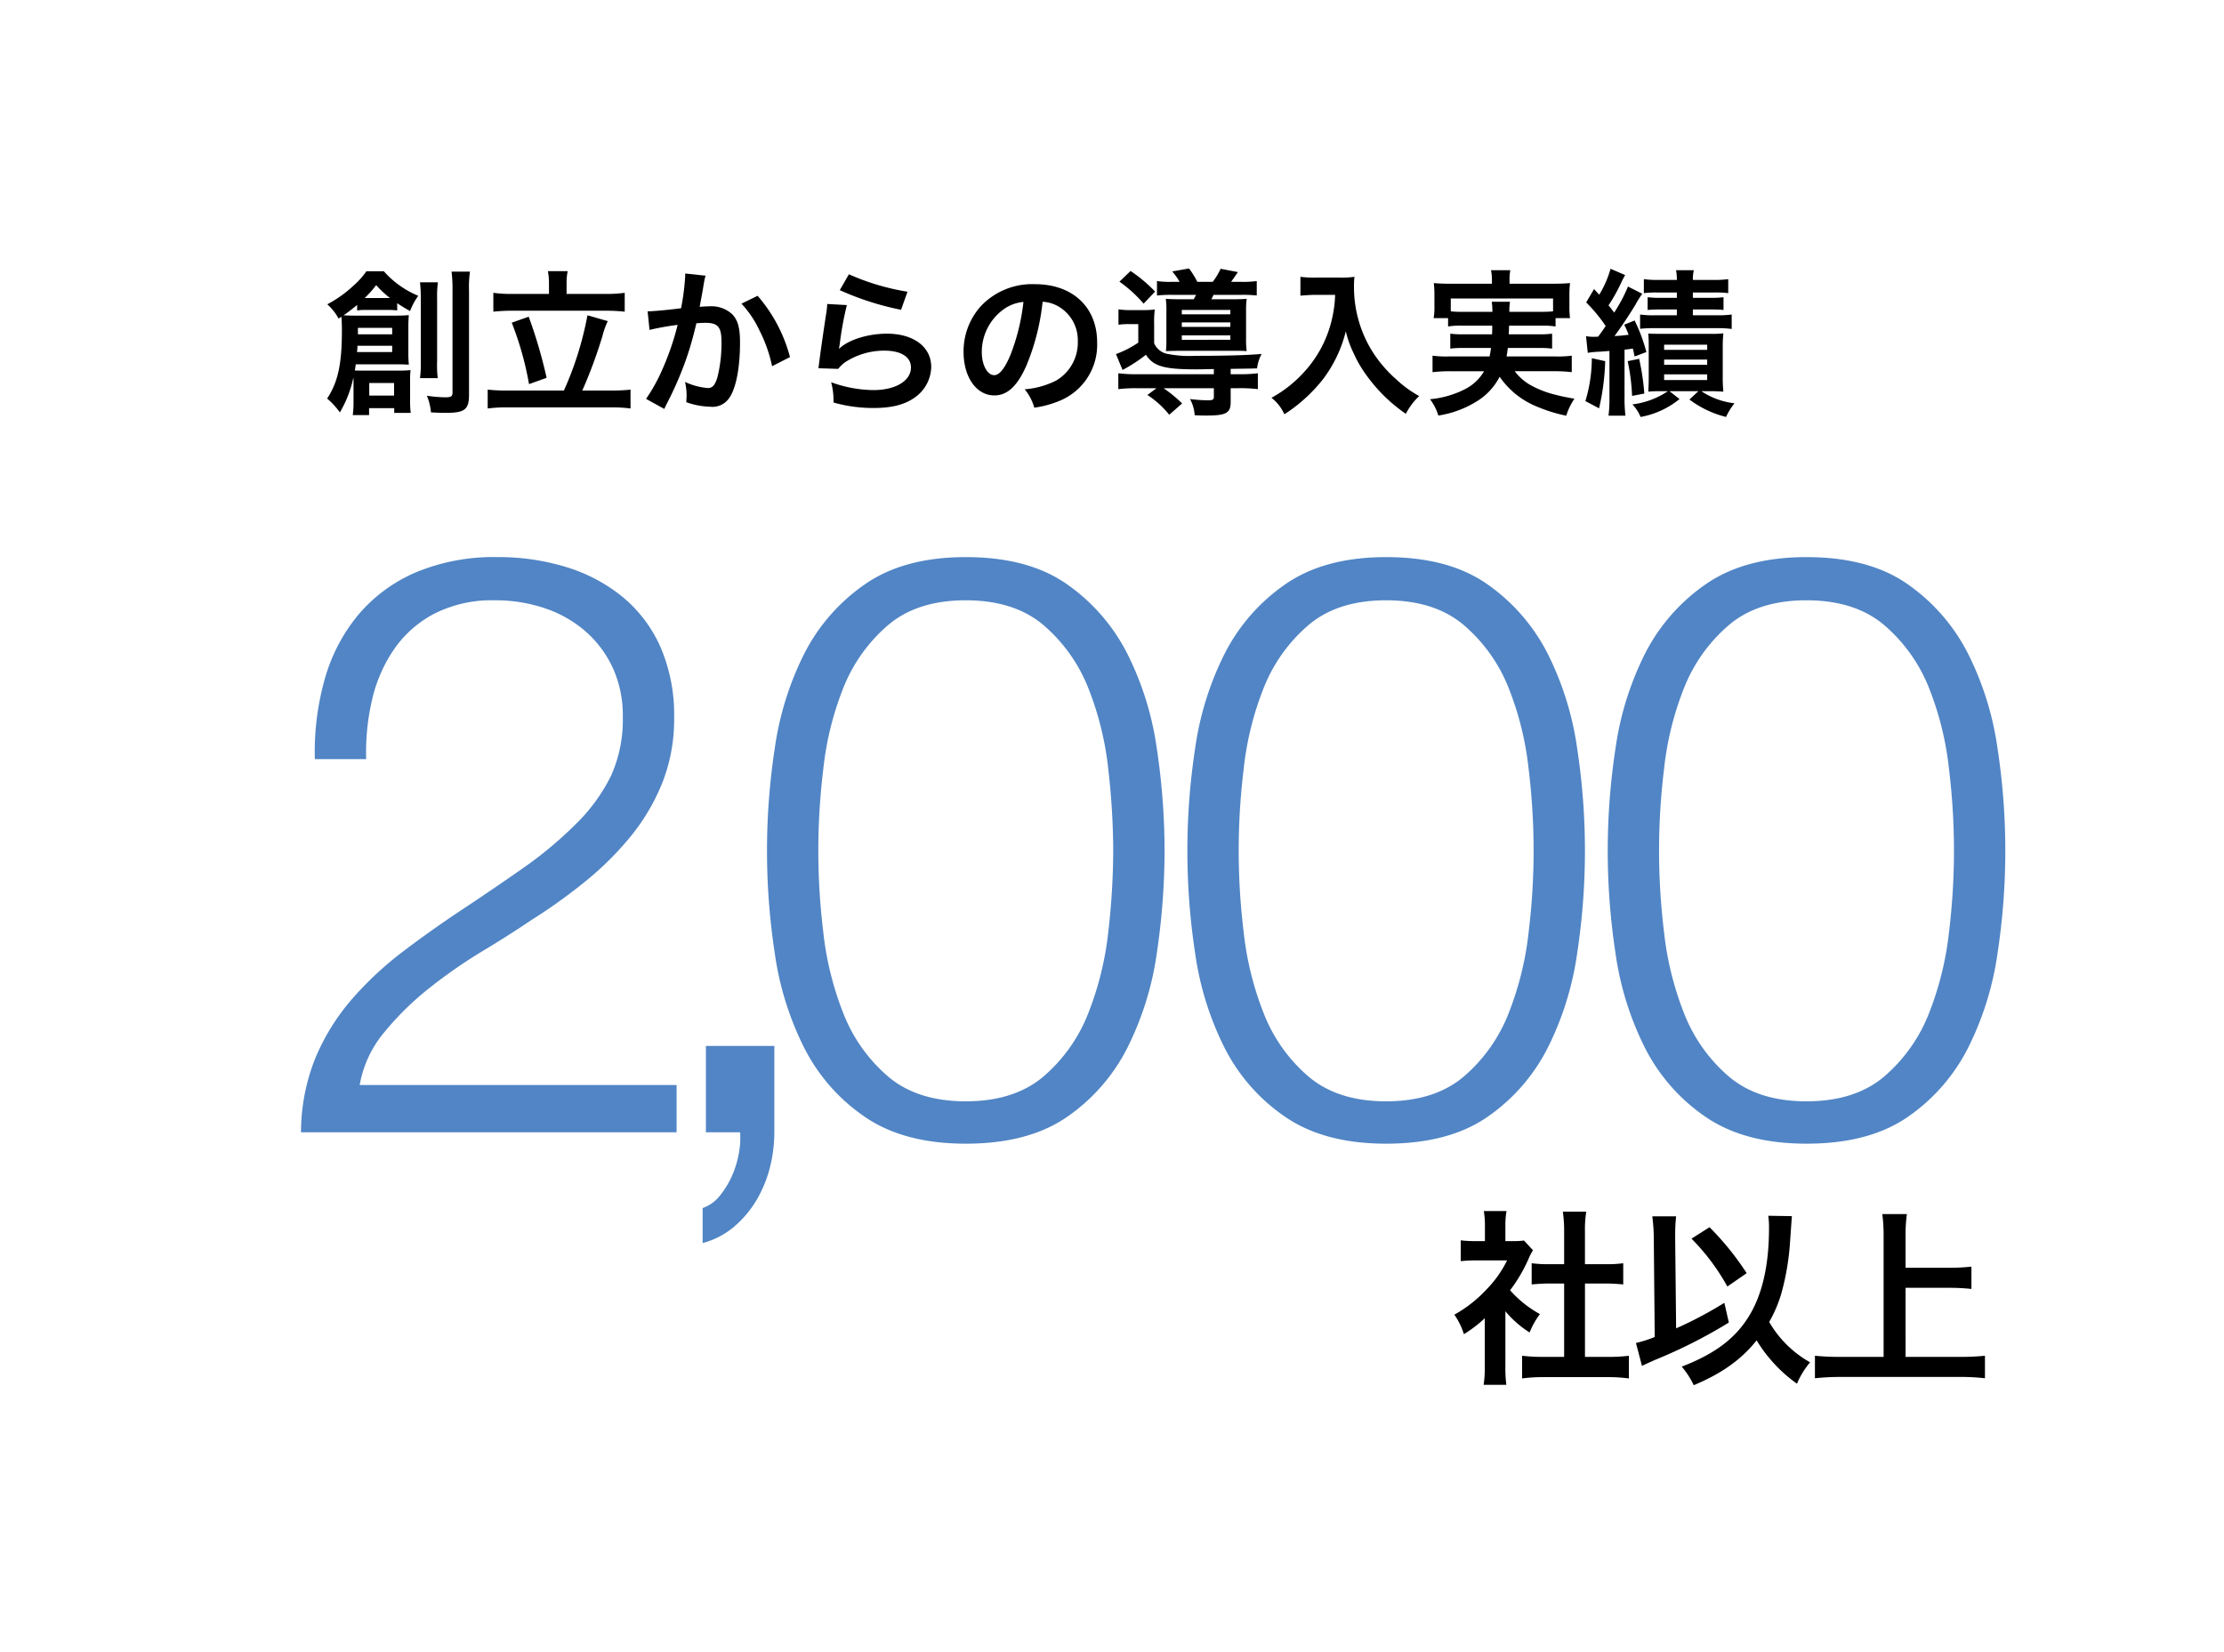 <svg xmlns="http://www.w3.org/2000/svg" width="389.178" height="289.147" viewBox="0 0 389.178 289.147"><title>keyword1-2</title><g id="ac1e7dd3-0da1-4840-8596-84fbd1485795" data-name="レイヤー 2"><g id="b7c6d720-93c1-46d4-8af6-5a87f9b166f6" data-name="BODY"><rect width="389.178" height="289.147" fill="none"/><path d="M52.674,198.135A34.995,34.995,0,0,1,55.241,185.02a38.133,38.133,0,0,1,6.415-10.264,60.025,60.025,0,0,1,8.981-8.34q4.988-3.776,10.265-7.27,5.272-3.492,10.477-7.128a69.207,69.207,0,0,0,9.338-7.77,30.915,30.915,0,0,0,6.201-8.482,23.888,23.888,0,0,0,2.067-10.336,20.001,20.001,0,0,0-1.782-8.625,19.17,19.17,0,0,0-4.847-6.415,21.031,21.031,0,0,0-7.128-3.992,27.135,27.135,0,0,0-8.625-1.354,22.317,22.317,0,0,0-10.479,2.281,19.602,19.602,0,0,0-7.057,6.13,25.695,25.695,0,0,0-3.92,8.838A40.12,40.12,0,0,0,64.08,132.843H55.098A46.612,46.612,0,0,1,56.88,118.658a30.424,30.424,0,0,1,5.916-11.191,27.156,27.156,0,0,1,10.051-7.342,35.315,35.315,0,0,1,14.185-2.637A40.242,40.242,0,0,1,99.22,99.27a28.867,28.867,0,0,1,9.837,5.275,23.853,23.853,0,0,1,6.558,8.768,29.862,29.862,0,0,1,2.353,12.26A30.285,30.285,0,0,1,115.9,136.977a36.188,36.188,0,0,1-5.56,9.409,54.808,54.808,0,0,1-7.983,7.912,97.574,97.574,0,0,1-9.48,6.771q-3.566,2.426-8.411,5.346a88.892,88.892,0,0,0-9.338,6.487,51.215,51.215,0,0,0-7.912,7.769,19.688,19.688,0,0,0-4.276,9.195h55.456v8.268Z" fill="#5185c5"/><path d="M135.501,198.135a25.045,25.045,0,0,1-.784,6.201,21.604,21.604,0,0,1-2.353,5.703,18.393,18.393,0,0,1-3.92,4.633,14.119,14.119,0,0,1-5.489,2.851v-6.13a6.515,6.515,0,0,0,2.994-2.138,15.315,15.315,0,0,0,2.139-3.493,16.93,16.93,0,0,0,1.211-3.992,14.242,14.242,0,0,0,.214-3.635h-5.987V183.024h11.976Z" fill="#5185c5"/><path d="M186.751,102.264a33.109,33.109,0,0,1,10.55,12.189,53.554,53.554,0,0,1,5.132,16.537,121.385,121.385,0,0,1,1.355,17.82,122.259,122.259,0,0,1-1.355,17.962,53.511,53.511,0,0,1-5.132,16.537,32.487,32.487,0,0,1-10.55,12.118q-6.772,4.704-17.748,4.704-10.835,0-17.678-4.704a32.239,32.239,0,0,1-10.621-12.118,53.407,53.407,0,0,1-5.132-16.537,118.834,118.834,0,0,1,0-35.782,53.449,53.449,0,0,1,5.132-16.537,32.849,32.849,0,0,1,10.621-12.189q6.842-4.774,17.678-4.775Q179.98,97.488,186.751,102.264Zm-31.434,7.2a28.039,28.039,0,0,0-7.77,10.977,53.967,53.967,0,0,0-3.493,14.256,117.43,117.43,0,0,0,0,28.298,54.889,54.889,0,0,0,3.493,14.256,27.925,27.925,0,0,0,7.77,11.048q5.131,4.42,13.685,4.419t13.686-4.419a27.965,27.965,0,0,0,7.769-11.048,54.969,54.969,0,0,0,3.492-14.256,127.75,127.75,0,0,0,.856-14.185,128.583,128.583,0,0,0-.856-14.113,54.044,54.044,0,0,0-3.492-14.256,28.08,28.08,0,0,0-7.769-10.977q-5.133-4.417-13.686-4.419Q160.449,105.044,155.318,109.463Z" fill="#5185c5"/><path d="M260.312,102.264a33.109,33.109,0,0,1,10.55,12.189,53.554,53.554,0,0,1,5.132,16.537,118.834,118.834,0,0,1,0,35.782,53.511,53.511,0,0,1-5.132,16.537,32.487,32.487,0,0,1-10.55,12.118q-6.772,4.704-17.748,4.704-10.835,0-17.678-4.704a32.237,32.237,0,0,1-10.621-12.118,53.407,53.407,0,0,1-5.132-16.537,118.834,118.834,0,0,1,0-35.782,53.449,53.449,0,0,1,5.132-16.537,32.847,32.847,0,0,1,10.621-12.189q6.842-4.774,17.678-4.775Q253.54,97.488,260.312,102.264Zm-31.434,7.2a28.04,28.04,0,0,0-7.769,10.977,53.97,53.97,0,0,0-3.493,14.256,117.443,117.443,0,0,0,0,28.298,54.893,54.893,0,0,0,3.493,14.256,27.926,27.926,0,0,0,7.769,11.048q5.131,4.42,13.686,4.419t13.685-4.419a27.966,27.966,0,0,0,7.77-11.048,54.969,54.969,0,0,0,3.492-14.256,117.43,117.43,0,0,0,0-28.298,54.044,54.044,0,0,0-3.492-14.256,28.08,28.08,0,0,0-7.77-10.977q-5.133-4.417-13.685-4.419Q234.009,105.044,228.878,109.463Z" fill="#5185c5"/><path d="M333.872,102.264a33.109,33.109,0,0,1,10.55,12.189,53.554,53.554,0,0,1,5.132,16.537,118.834,118.834,0,0,1,0,35.782,53.511,53.511,0,0,1-5.132,16.537,32.487,32.487,0,0,1-10.55,12.118q-6.772,4.704-17.748,4.704-10.836,0-17.678-4.704a32.239,32.239,0,0,1-10.621-12.118,53.407,53.407,0,0,1-5.132-16.537,118.834,118.834,0,0,1,0-35.782,53.449,53.449,0,0,1,5.132-16.537,32.849,32.849,0,0,1,10.621-12.189q6.842-4.774,17.678-4.775Q327.1,97.488,333.872,102.264Zm-31.434,7.2a28.039,28.039,0,0,0-7.769,10.977,53.967,53.967,0,0,0-3.493,14.256,117.43,117.43,0,0,0,0,28.298,54.889,54.889,0,0,0,3.493,14.256,27.925,27.925,0,0,0,7.769,11.048q5.131,4.42,13.686,4.419t13.685-4.419a27.964,27.964,0,0,0,7.769-11.048,54.969,54.969,0,0,0,3.492-14.256,117.43,117.43,0,0,0,0-28.298,54.044,54.044,0,0,0-3.492-14.256,28.079,28.079,0,0,0-7.769-10.977q-5.133-4.417-13.685-4.419Q307.569,105.044,302.438,109.463Z" fill="#5185c5"/><path d="M61.864,66.858a6.987,6.987,0,0,0-.027-.797,19.965,19.965,0,0,1-2.365,6.104,12.787,12.787,0,0,0-2.227-2.42c1.897-2.887,2.584-6.049,2.584-11.878,0-1.1-.027-1.622-.082-2.447-.165.11-.247.165-.495.33a9.268,9.268,0,0,0-1.98-2.502,20.925,20.925,0,0,0,4.564-3.245,14.121,14.121,0,0,0,2.282-2.53H67.17a16.481,16.481,0,0,0,6.021,4.29,10.989,10.989,0,0,0-1.43,2.667,25.943,25.943,0,0,1-2.255-1.375V54.32a13.107,13.107,0,0,0-1.566-.083h-3.85a11.235,11.235,0,0,0-1.595.083v-.962c-.88.742-1.76,1.402-2.365,1.815.853.055,1.265.055,2.255.055h6.984c.989,0,1.402-.027,2.172-.083-.055.605-.082,1.237-.082,2.062v4.537a19.927,19.927,0,0,0,.082,2.062c-.77-.028-1.155-.055-1.897-.055H62.249c-.055.522-.109.77-.165,1.072.468.028.798.028,1.458.028h6.406c.742,0,1.265-.028,1.897-.083a14.738,14.738,0,0,0-.083,2.007v3.272a16.606,16.606,0,0,0,.11,2.2H68.985v-.825H64.585v1.21H61.726a15.771,15.771,0,0,0,.138-2.2Zm.688-6.352a8.558,8.558,0,0,1-.083,1.1h6.159v-1.1Zm6.076-2.007V57.372H62.633v1.127Zm-.77-6.352h.385a17.218,17.218,0,0,1-2.42-2.254,17.74,17.74,0,0,1-2.007,2.254h4.042ZM64.614,69.223h4.344v-2.2H64.614ZM76.629,49.398a18.495,18.495,0,0,0-.138,2.859V63.256a18.585,18.585,0,0,0,.11,2.915H73.495a19.058,19.058,0,0,0,.138-2.942V52.312a25.206,25.206,0,0,0-.138-2.915Zm5.609-1.87a19.468,19.468,0,0,0-.165,3.327v18.23c0,2.584-.742,3.162-4.097,3.162-.606,0-.688,0-2.558-.083a10.053,10.053,0,0,0-.715-2.914,23.9,23.9,0,0,0,3.217.275c1.018,0,1.265-.165,1.265-.853V50.938a25.829,25.829,0,0,0-.164-3.409Z"/><path d="M98.677,68.343a57.905,57.905,0,0,0,4.124-13.17l3.548,1.017a14.69,14.69,0,0,0-.935,2.64,83.011,83.011,0,0,1-3.52,9.514h4.949a30.53,30.53,0,0,0,3.492-.165v3.3a24.506,24.506,0,0,0-3.492-.192H88.916a25.274,25.274,0,0,0-3.575.192v-3.3a31.453,31.453,0,0,0,3.575.165ZM96.065,49.59a11.095,11.095,0,0,0-.192-2.144h3.465a10.255,10.255,0,0,0-.192,2.117v1.87h6.626a24.154,24.154,0,0,0,3.547-.192V54.54a31.04,31.04,0,0,0-3.547-.165H89.795a29.8,29.8,0,0,0-3.464.165V51.24a22.693,22.693,0,0,0,3.464.192h6.27Zm-3.547,5.829a84.874,84.874,0,0,1,3.135,10.696l-3.08,1.1a55.234,55.234,0,0,0-3.024-10.751Z"/><path d="M123.475,48.243a6.419,6.419,0,0,0-.221.853c-.055.357-.082.495-.165.934-.082.578-.082.578-.467,2.64-.11.605-.11.66-.192,1.018.797-.055,1.182-.083,1.704-.083a5.329,5.329,0,0,1,4.07,1.457c.935,1.045,1.292,2.365,1.292,4.867,0,4.729-.798,8.496-2.117,10.008a3.482,3.482,0,0,1-3.053,1.237,13.338,13.338,0,0,1-4.234-.797c.028-.55.056-.935.056-1.21a10.35,10.35,0,0,0-.275-2.337,11.374,11.374,0,0,0,4.015,1.072c.798,0,1.237-.522,1.649-1.87a24.407,24.407,0,0,0,.715-6.269c0-2.53-.632-3.272-2.804-3.272-.551,0-.963.027-1.596.082a58.107,58.107,0,0,1-1.677,5.967,59.023,59.023,0,0,1-3.3,7.726c-.138.275-.138.275-.412.825-.083.165-.083.192-.22.467l-3.19-1.76a30.069,30.069,0,0,0,2.86-5.17,46.705,46.705,0,0,0,2.667-7.781,49.25,49.25,0,0,0-4.922.88l-.33-3.245c1.018,0,4.345-.33,5.856-.55A42.26,42.26,0,0,0,119.9,48.38v-.522Zm9.101,3.52a26.689,26.689,0,0,1,5.665,10.724L135.106,64.081a24.715,24.715,0,0,0-2.2-6.242,17.772,17.772,0,0,0-3.162-4.702Z"/><path d="M148.19,53.385a58.217,58.217,0,0,0-1.237,6.764c-.055.385-.055.385-.138.797l.055.055c1.595-1.54,5.005-2.612,8.332-2.612,4.674,0,7.754,2.31,7.754,5.829a6.696,6.696,0,0,1-2.832,5.307c-1.787,1.292-4.069,1.87-7.26,1.87a25.272,25.272,0,0,1-7.011-.962,12.225,12.225,0,0,0-.413-3.547,22.207,22.207,0,0,0,7.396,1.375c3.877,0,6.572-1.622,6.572-3.959,0-1.842-1.732-2.942-4.647-2.942a12.512,12.512,0,0,0-6.847,2.007,6.023,6.023,0,0,0-1.237,1.182l-3.464-.11c.082-.495.082-.605.22-1.65.22-1.705.66-4.757,1.154-8.001a11.144,11.144,0,0,0,.165-1.595Zm.357-5.389a41.25,41.25,0,0,0,10.256,3.052L157.676,54.21a49.8,49.8,0,0,1-10.724-3.437Z"/><path d="M179.586,64.026c-1.567,3.547-3.327,5.17-5.582,5.17-3.134,0-5.389-3.19-5.389-7.617a11.812,11.812,0,0,1,3.025-8.002,12.343,12.343,0,0,1,9.459-3.849c6.599,0,10.889,4.014,10.889,10.201a10.594,10.594,0,0,1-6.682,10.256,17.976,17.976,0,0,1-4.317,1.155,8.765,8.765,0,0,0-1.678-3.217,14.625,14.625,0,0,0,5.473-1.512,7.699,7.699,0,0,0,3.821-6.875,6.81,6.81,0,0,0-3.382-6.104,6.007,6.007,0,0,0-2.777-.825A39.768,39.768,0,0,1,179.586,64.026Zm-4.042-9.844a9.206,9.206,0,0,0-3.739,7.424c0,2.254.962,4.042,2.172,4.042.907,0,1.843-1.155,2.832-3.519a36.245,36.245,0,0,0,2.282-9.294A7.002,7.002,0,0,0,175.544,54.182Z"/><path d="M212.413,64.576c-2.64.055-2.64.055-3.162.055-5.554,0-7.451-.55-8.716-2.557a27.258,27.258,0,0,1-4.097,2.667l-1.155-2.777a18.214,18.214,0,0,0,3.904-2.007V56.712h-1.595a12.901,12.901,0,0,0-1.869.11V54.127a12.302,12.302,0,0,0,2.199.137h2.062a14.943,14.943,0,0,0,2.09-.11,18.094,18.094,0,0,0-.11,2.584v3.327a3.205,3.205,0,0,0,2.09,1.815,19.825,19.825,0,0,0,5.142.385c5.582,0,9.074-.11,11.576-.33a6.959,6.959,0,0,0-.798,2.53c-.824.027-.824.027-4.619.083v.935H216.84a24.201,24.201,0,0,0,3.272-.165v2.777a25.442,25.442,0,0,0-3.327-.165h-1.43v2.475c0,1.87-.825,2.31-4.207,2.31-.605,0-1.045,0-2.09-.055a6.634,6.634,0,0,0-.824-2.832,26.865,26.865,0,0,0,3.079.22c.907,0,1.1-.11,1.1-.633V67.931h-8.799a23.803,23.803,0,0,1,3.245,2.667l-2.255,1.98a16.347,16.347,0,0,0-3.822-3.464l1.595-1.182H199.022a26.049,26.049,0,0,0-3.327.165V65.318a23.934,23.934,0,0,0,3.272.165h13.445ZM197.84,47.418a25.92,25.92,0,0,1,4.289,3.602l-2.007,2.117a22.771,22.771,0,0,0-4.235-3.849Zm8.578,1.897a10.795,10.795,0,0,0-1.292-1.815l2.942-.522a16.291,16.291,0,0,1,1.457,2.337H212.22a12.239,12.239,0,0,0,1.375-2.282l3.024.578c-.577.852-.853,1.237-1.182,1.705H217.17a16.705,16.705,0,0,0,2.75-.138v2.53a22.488,22.488,0,0,0-2.75-.11h-4.812c-.192.385-.192.44-.385.77h3.684c1.21,0,1.925-.028,2.502-.083a15.62,15.62,0,0,0-.11,2.145v4.812a14.755,14.755,0,0,0,.11,2.2c-.688-.055-1.045-.055-2.117-.055h-9.432c-1.237,0-1.869.028-2.584.055a17.284,17.284,0,0,0,.082-2.035V54.402A13.759,13.759,0,0,0,204,52.285c.522.055,1.457.083,2.694.083h2.199c.165-.303.221-.413.413-.77h-4.069a23.296,23.296,0,0,0-2.777.11v-2.53a14.822,14.822,0,0,0,2.612.138Zm.385,5.692H215.3v-.77h-8.497Zm0,2.2H215.3V56.41h-8.497Zm0,2.254H215.3v-.77h-8.497Z"/><path d="M230.199,51.598c-.742,0-1.567.055-2.64.138v-3.3a16.756,16.756,0,0,0,2.585.138h4.372a14.991,14.991,0,0,0,2.502-.138,13.053,13.053,0,0,0-.082,1.732,21.288,21.288,0,0,0,2.941,10.888,22.243,22.243,0,0,0,4.399,5.279,19.678,19.678,0,0,0,4.069,2.97,11.667,11.667,0,0,0-2.337,3.107,27.695,27.695,0,0,1-6.682-6.462,20.946,20.946,0,0,1-2.42-4.069,17.796,17.796,0,0,1-1.402-3.905,23.048,23.048,0,0,1-3.932,8.304,27.457,27.457,0,0,1-6.819,6.214A7.706,7.706,0,0,0,222.5,69.608a21.739,21.739,0,0,0,5.527-4.317,20.362,20.362,0,0,0,4.702-8.139,21.747,21.747,0,0,0,.907-5.554Z"/><path d="M255.987,56.987a15.084,15.084,0,0,0-2.585.138V55.667h-2.53a10.692,10.692,0,0,0,.138-2.035V51.598a17.064,17.064,0,0,0-.109-2.062,29.945,29.945,0,0,0,3.024.11h7.149v-.632a8.664,8.664,0,0,0-.164-1.732h3.382a8.327,8.327,0,0,0-.138,1.732v.632h7.534c1.402,0,2.117-.028,3.052-.11a15.883,15.883,0,0,0-.11,2.007v2.09a15.204,15.204,0,0,0,.11,2.035H272.21v1.458a15.667,15.667,0,0,0-2.612-.138H264.07c-.027.88-.027.88-.055,1.512h5.142a16.904,16.904,0,0,0,2.447-.11v2.612a17.917,17.917,0,0,0-2.447-.11H263.85c-.082.687-.109.907-.22,1.484H272.21a18.82,18.82,0,0,0,2.832-.137v2.887a24.06,24.06,0,0,0-2.97-.165H265.06a9.366,9.366,0,0,0,2.558,2.31,17.418,17.418,0,0,0,4.839,1.87c.688.193,1.54.357,3.052.632a11.014,11.014,0,0,0-1.43,2.97,26.948,26.948,0,0,1-5.142-1.595,14.546,14.546,0,0,1-6.517-5.224,10.81,10.81,0,0,1-4.015,4.317,17.841,17.841,0,0,1-6.709,2.475,9.082,9.082,0,0,0-1.457-2.86,16.745,16.745,0,0,0,5.967-1.677,8.113,8.113,0,0,0,3.492-3.217h-6.077a25.248,25.248,0,0,0-2.942.165V62.239a17.796,17.796,0,0,0,2.777.137h7.204c.11-.522.165-.825.248-1.484h-4.647a18.131,18.131,0,0,0-2.475.11V58.389a17.361,17.361,0,0,0,2.475.11h4.84c.027-.77.027-.77.027-1.512Zm5.169-2.42a13.022,13.022,0,0,0-.11-1.76h3.19a9.06,9.06,0,0,0-.109,1.76h5.472c1.045,0,1.484-.028,2.172-.083V52.23H253.87v2.255a19.281,19.281,0,0,0,2.117.083Z"/><path d="M280.894,63.201a41.523,41.523,0,0,1-1.072,8.249l-2.393-1.265a26.185,26.185,0,0,0,1.128-7.506Zm-3.354-4.372a7.662,7.662,0,0,0,1.292.11c.192,0,.22,0,.825-.027.715-.962.715-.962,1.319-1.87a27.77,27.77,0,0,0-3.409-4.125l1.375-2.337q.412.454.907.99a17.802,17.802,0,0,0,1.98-4.537l2.558,1.1c-.192.33-.275.495-.55,1.017a29.415,29.415,0,0,1-2.365,4.29,15.502,15.502,0,0,1,.99,1.265,27.456,27.456,0,0,0,2.42-4.564l2.502,1.265a17.313,17.313,0,0,0-1.128,1.787c-.88,1.512-2.749,4.317-3.739,5.609,1.072-.055,1.375-.083,2.475-.22a15.059,15.059,0,0,0-.769-1.76l1.815-.742a29.286,29.286,0,0,1,2.062,5.527l-2.062.77c-.138-.66-.192-.934-.303-1.375-.605.083-.824.11-1.457.192v8.414a23.244,23.244,0,0,0,.165,3.134h-2.97a23.223,23.223,0,0,0,.165-3.134V61.414c-1.76.137-1.76.137-1.952.137a14.006,14.006,0,0,0-1.842.192Zm9.294,3.959a42.773,42.773,0,0,1,.907,6.077l-2.144.413a35.617,35.617,0,0,0-.77-6.077Zm3.932,5.665a23.318,23.318,0,0,0-2.337.082c.055-.66.082-1.595.082-2.584V60.671c0-1.127-.027-1.65-.082-2.31.688.055,1.127.055,2.282.055h8.496a17.583,17.583,0,0,0,2.364-.083,23.089,23.089,0,0,0-.109,2.585v4.894a25.789,25.789,0,0,0,.109,2.722c-.935-.055-1.43-.082-2.282-.082h-1.567A13.061,13.061,0,0,0,303.523,70.57a11.633,11.633,0,0,0-1.484,2.392,17.72,17.72,0,0,1-6.406-3.052l1.567-1.457h-5.06l1.76,1.375a14.906,14.906,0,0,1-6.819,3.135,7.006,7.006,0,0,0-1.43-2.2,14.204,14.204,0,0,0,6.214-2.31Zm-.66-17.268a17.244,17.244,0,0,0-2.447.11V48.848a17.21,17.21,0,0,0,2.585.137h3.189a9.412,9.412,0,0,0-.138-1.705h3.107a6.946,6.946,0,0,0-.165,1.705h3.574a17.589,17.589,0,0,0,2.612-.137v2.447a17.894,17.894,0,0,0-2.502-.11h-3.685V52.12h3.052a17.439,17.439,0,0,0,2.31-.11v2.227c-.687-.055-1.154-.083-2.281-.083h-3.08v1.018h4.234a16.81,16.81,0,0,0,2.558-.138v2.53a17.653,17.653,0,0,0-2.558-.138H289.666a21.229,21.229,0,0,0-2.667.11v-2.502a16.657,16.657,0,0,0,2.64.138h3.794V54.155h-2.75c-1.154,0-1.649.027-2.364.083V52.01a17.915,17.915,0,0,0,2.337.11h2.777V51.185Zm1.1,10.036h7.534v-.907h-7.534Zm0,2.612h7.534v-.907h-7.534Zm0,2.667h7.534v-.99h-7.534Z"/><path d="M263.43,238.981a23.236,23.236,0,0,0,.165,3.35h-3.974a19.652,19.652,0,0,0,.197-3.415v-8.242a22.153,22.153,0,0,1-3.646,2.791,12.691,12.691,0,0,0-1.675-3.415,22.654,22.654,0,0,0,5.648-4.433,19.51,19.51,0,0,0,3.579-5.057h-5.353a22.444,22.444,0,0,0-2.758.131v-3.645a20.02,20.02,0,0,0,2.594.131h1.642v-2.758a15.131,15.131,0,0,0-.196-2.496h3.973a14.034,14.034,0,0,0-.197,2.562v2.692h1.347a11.921,11.921,0,0,0,1.904-.099l1.576,1.708a9.138,9.138,0,0,0-.722,1.379,27.006,27.006,0,0,1-3.284,5.615,19.357,19.357,0,0,0,5.222,4.17,13.976,13.976,0,0,0-1.807,3.218,18.049,18.049,0,0,1-4.236-3.71Zm13.924-1.543h3.94a28.178,28.178,0,0,0,3.744-.197v3.973a26.993,26.993,0,0,0-3.744-.23H270.064a26.517,26.517,0,0,0-3.711.23v-3.973a29.783,29.783,0,0,0,3.776.197h3.579V224.599h-2.463c-1.116,0-2.167.065-3.218.164v-3.71a22.171,22.171,0,0,0,3.218.164h2.463v-5.779a23.257,23.257,0,0,0-.23-3.415h4.104a19.225,19.225,0,0,0-.23,3.415v5.779h3.481a21.359,21.359,0,0,0,3.218-.164v3.71c-1.051-.099-2.068-.164-3.218-.164H277.354Z"/><path d="M289.397,216.751a30.126,30.126,0,0,0-.263-3.908h4.171a28.96,28.96,0,0,0-.165,3.218v.722l.165,15.664a68.766,68.766,0,0,0,8.438-4.466l.788,3.448a87.875,87.875,0,0,1-12.904,6.535c-1.248.558-1.479.656-2.299,1.051l-1.051-4.006a21.431,21.431,0,0,0,3.283-1.051Zm24.168-3.94c-.033.361-.033.361-.328,4.564a44.095,44.095,0,0,1-1.576,9.161,23.527,23.527,0,0,1-2.068,4.794,18.951,18.951,0,0,0,7.158,7.06,14.445,14.445,0,0,0-2.299,3.743,25.582,25.582,0,0,1-7.06-7.585c-2.66,3.349-6.075,5.779-11.001,7.848a15.057,15.057,0,0,0-2.102-3.251c5.779-2.232,9.326-4.893,11.723-8.767q3.546-5.714,3.547-15.466a13.387,13.387,0,0,0-.132-2.167ZM299.15,214.748a49.148,49.148,0,0,1,6.501,8.045l-3.382,2.332a37.917,37.917,0,0,0-6.271-8.374Z"/><path d="M333.457,237.438h9.457a42.171,42.171,0,0,0,4.433-.197v3.94a35.832,35.832,0,0,0-4.367-.23H322.127a41.065,41.065,0,0,0-4.531.23v-3.94a43.35,43.35,0,0,0,4.531.197h7.487V216.226a28.146,28.146,0,0,0-.23-3.776h4.301a26.512,26.512,0,0,0-.23,3.776v5.615h7.717a33.45,33.45,0,0,0,3.809-.197v3.908a34.318,34.318,0,0,0-3.809-.197h-7.717Z"/></g></g></svg>